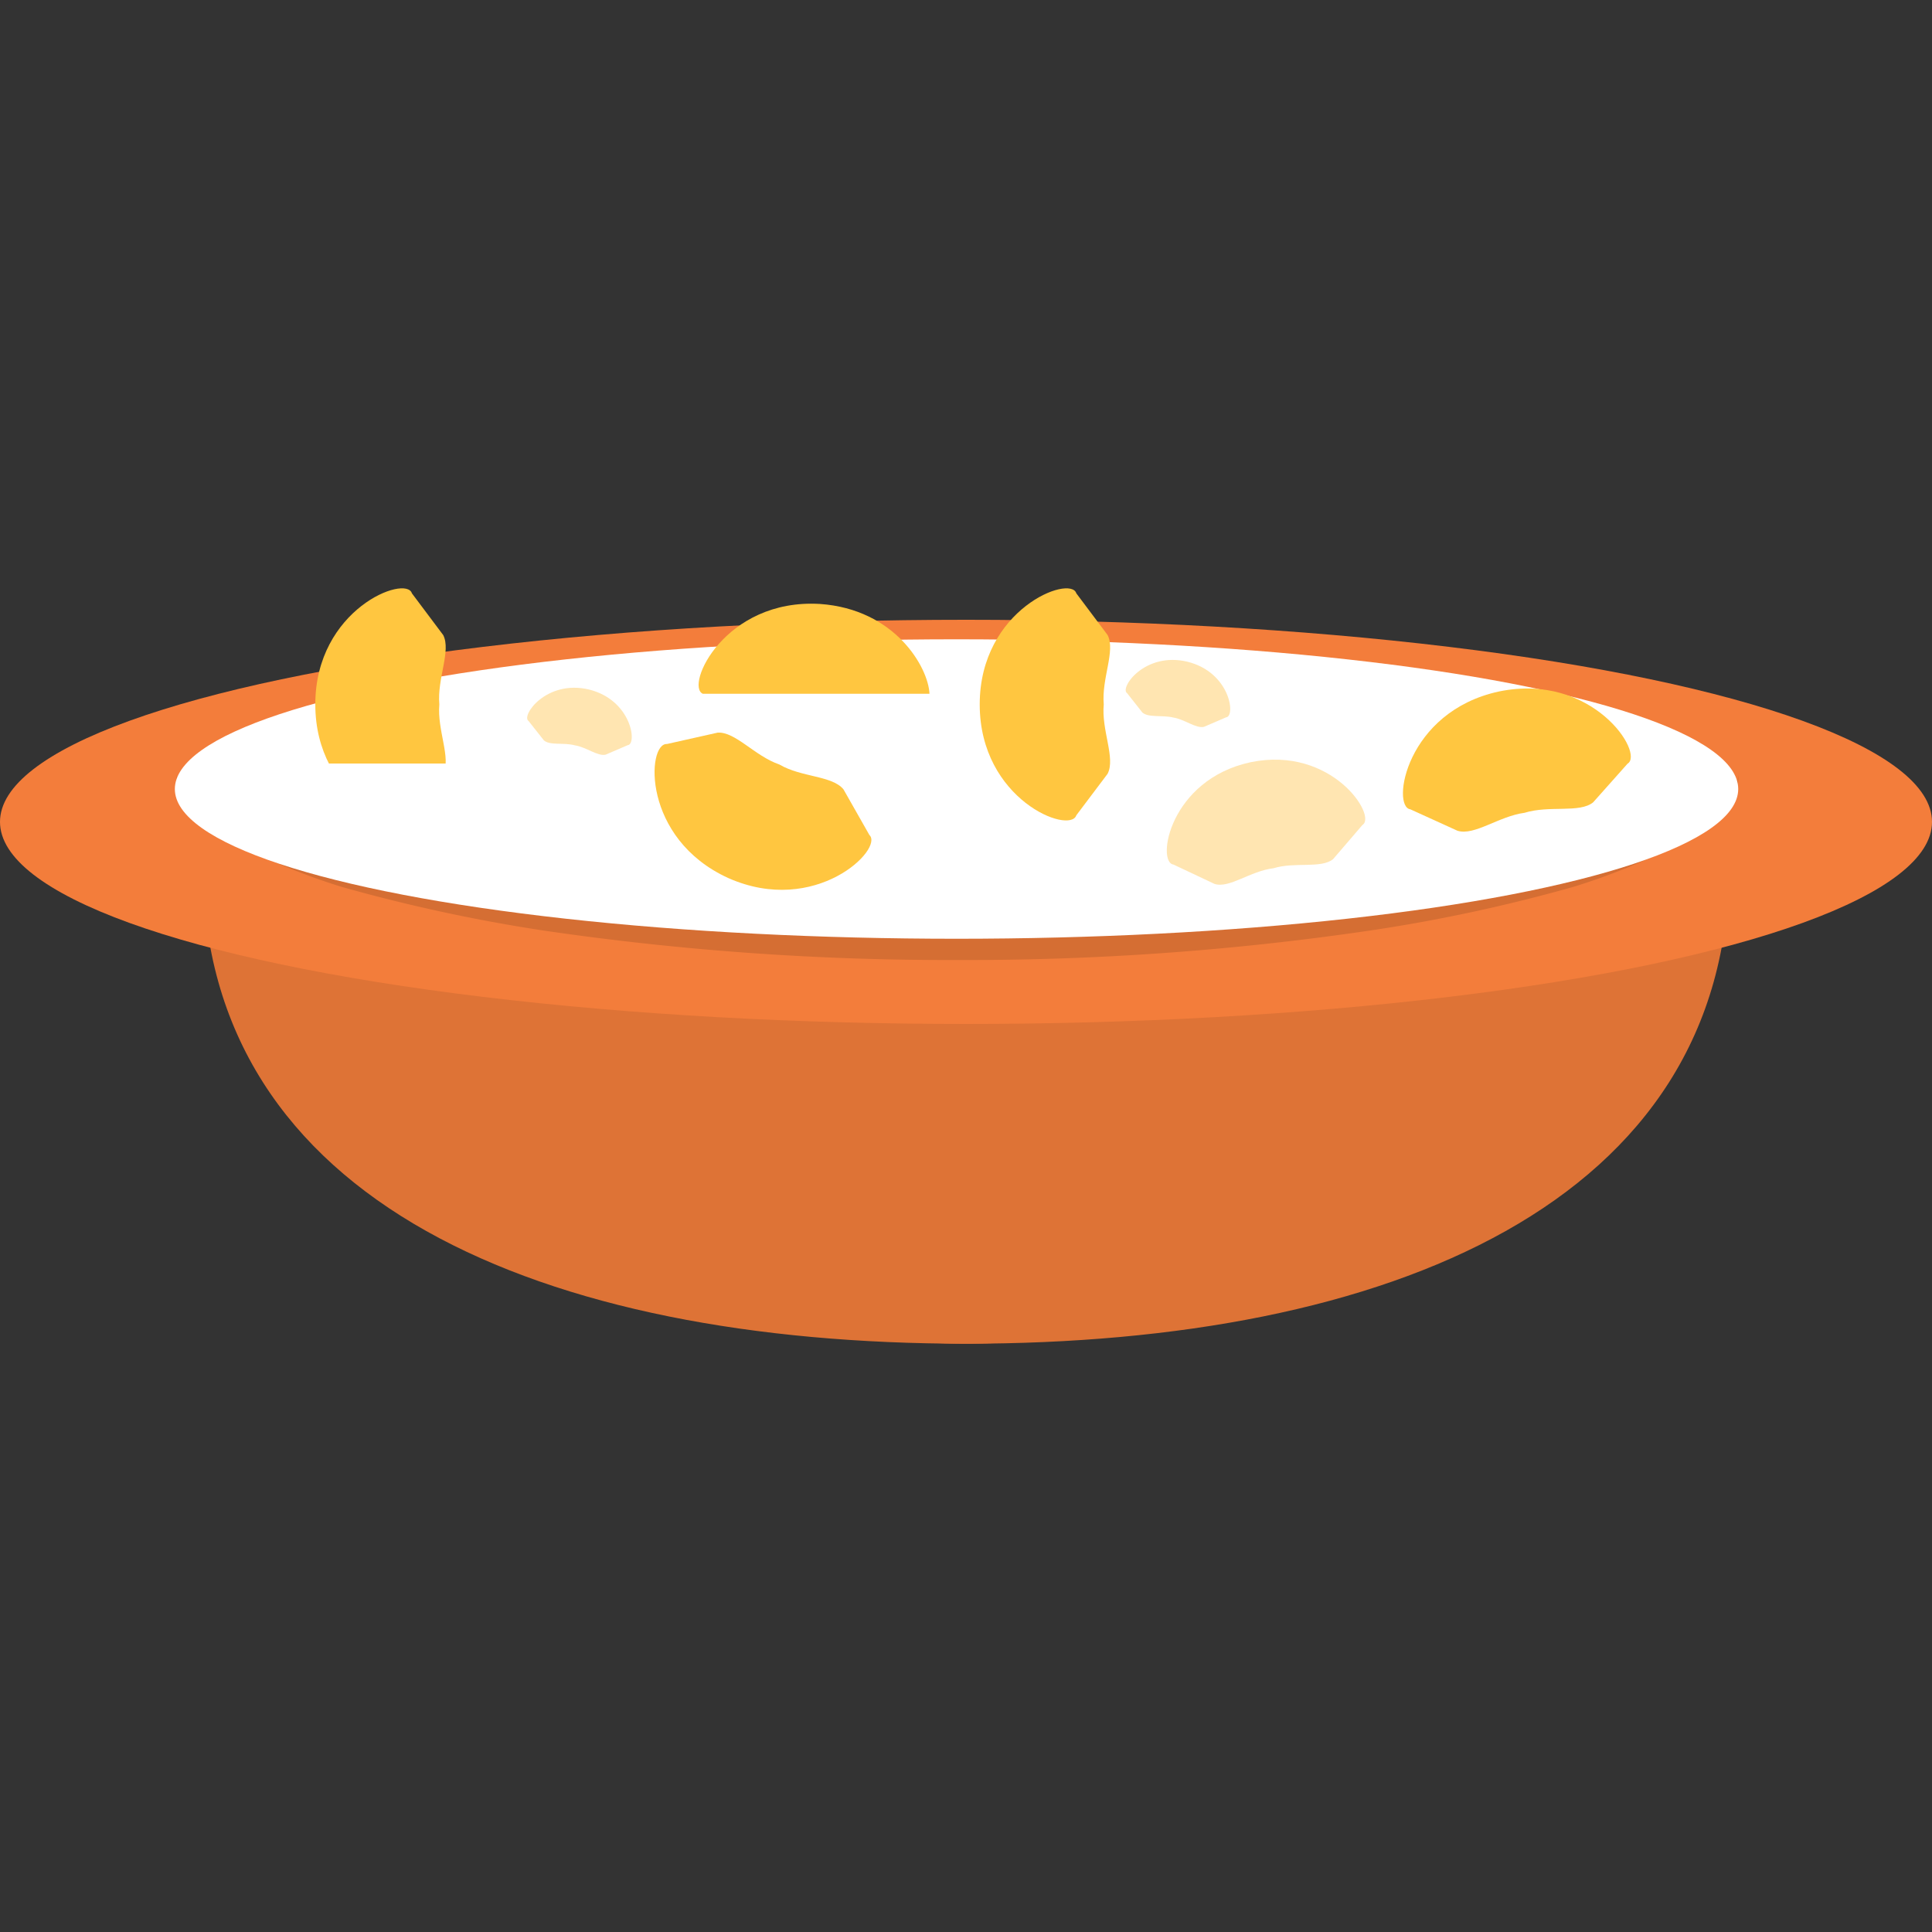 <svg id="Layer_1" data-name="Layer 1" xmlns="http://www.w3.org/2000/svg" viewBox="0 0 100 100"><rect x="0" y="0" width="100" height="100" fill="#333333" stroke="none"/><defs><style>.cls-1{fill:#de7336;}.cls-2{fill:#f37d3b;}.cls-3{fill:#d56e33;}.cls-4{fill:#fff;}.cls-5{fill:#ffc640;}.cls-6{fill:#ffe5b1;}</style></defs><title>cereal</title><path class="cls-1" d="M89.5,44.72c0,17.56-17.68,24.83-39.5,24.83S10.5,49.29,10.5,44.72,28.18,36.46,50,36.46,89.5,40.16,89.5,44.72Z"/><path class="cls-1" d="M10.5,44.72c0,17.56,17.68,24.83,39.5,24.83S89.5,49.29,89.5,44.72,71.82,36.46,50,36.46,10.5,40.16,10.5,44.72Z"/><ellipse class="cls-2" cx="50" cy="42.54" rx="50" ry="10.46"/><path class="cls-3" d="M90,40.12a3.15,3.15,0,0,1-1.27,2.32,11.18,11.18,0,0,1-2.28,1.46,32.72,32.72,0,0,1-5,2,84,84,0,0,1-10.51,2.26,143.12,143.12,0,0,1-21.38,1.53,144.49,144.49,0,0,1-21.39-1.52,86.15,86.15,0,0,1-10.5-2.27,33.84,33.84,0,0,1-5-2,11.67,11.67,0,0,1-2.28-1.47,3.13,3.13,0,0,1-1.26-2.32,3,3,0,0,0,1.46,2.06,11.62,11.62,0,0,0,2.32,1.21,32.6,32.6,0,0,0,5.06,1.47A85.09,85.09,0,0,0,28.34,46.5a207.64,207.64,0,0,0,21.17,1,207.77,207.77,0,0,0,21.17-1,85.72,85.72,0,0,0,10.45-1.65,31.42,31.42,0,0,0,5.05-1.47,11.36,11.36,0,0,0,2.32-1.21A3,3,0,0,0,90,40.12Z"/><ellipse class="cls-4" cx="49.51" cy="40.84" rx="40.46" ry="7.75"/><path class="cls-5" d="M22.94,40.05,21.32,42.2c-.33,1-5-.8-5-5.74h0c0-4.94,4.7-6.73,5-5.75l1.62,2.16c.42.82-.32,2.24-.2,3.59h0C22.62,37.8,23.36,39.23,22.94,40.05Z"/><path class="cls-5" d="M43.66,40.86,45,43.22c.76.71-2.78,4.23-7.3,2.23h0c-4.5-2.05-4.22-7-3.18-6.94l2.63-.59c.92-.05,1.91,1.21,3.19,1.65h0C41.48,40.24,43.08,40.14,43.66,40.86Z"/><path class="cls-5" d="M75.44,43,73,41.89c-1-.13-.24-5.06,4.59-6.1h0c4.84-1,7.55,3.21,6.65,3.74l-1.78,2c-.71.57-2.26.14-3.55.54h0C77.57,42.25,76.32,43.27,75.44,43Z"/><path class="cls-6" d="M62.86,45.75l-2.12-1c-.9-.11-.21-4.4,4-5.3h0c4.2-.86,6.55,2.79,5.78,3.25L69,44.47c-.62.5-2,.13-3.08.47h0C64.71,45.08,63.63,46,62.86,45.75Z"/><path class="cls-6" d="M59.13,36.88l-.79-1c-.41-.26.9-2.16,3.12-1.63h0c2.22.55,2.51,2.84,2,2.88l-1.14.49c-.42.1-1-.39-1.59-.48h0C60.17,37,59.45,37.16,59.13,36.88Z"/><path class="cls-6" d="M28.15,38.32l-.79-1c-.41-.26.91-2.16,3.13-1.63h0c2.21.55,2.5,2.84,2,2.88l-1.14.49c-.41.1-1-.39-1.59-.48h0C29.19,38.42,28.47,38.6,28.15,38.32Z"/><path class="cls-5" d="M57.33,40.05,55.71,42.2c-.33,1-5-.8-5-5.74h0c0-4.94,4.7-6.73,5-5.75l1.62,2.16c.42.82-.32,2.24-.2,3.59h0C57,37.8,57.75,39.23,57.33,40.05Z"/><path class="cls-5" d="M42.44,31.26c-4.93-.29-7,4.25-6.06,4.65l0,0H48.11C48.05,34.54,46.33,31.53,42.44,31.26Z"/><polyline class="cls-4" points="14.47 39.52 30 39.52 30 45.2 16.29 45.2"/></svg>